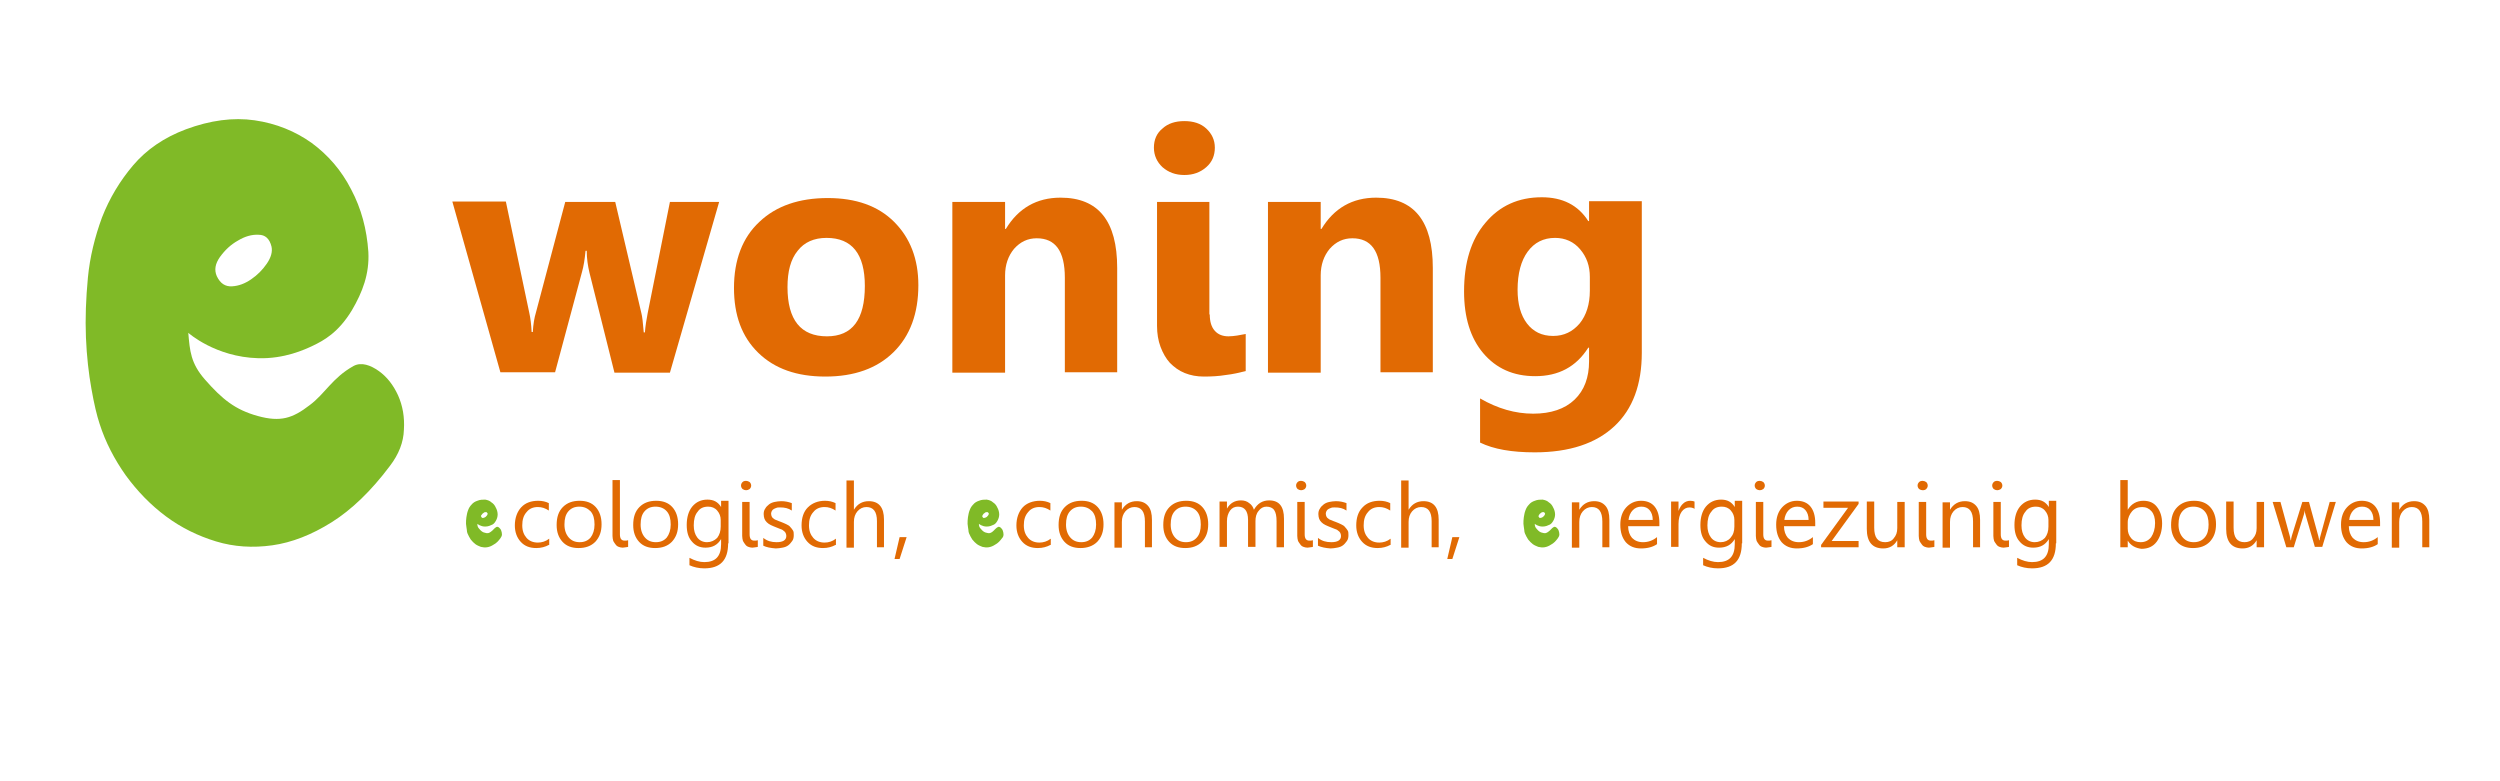 <?xml version="1.0" encoding="utf-8"?>
<!-- Generator: Adobe Illustrator 16.2.1, SVG Export Plug-In . SVG Version: 6.00 Build 0)  -->
<!DOCTYPE svg PUBLIC "-//W3C//DTD SVG 1.1//EN" "http://www.w3.org/Graphics/SVG/1.1/DTD/svg11.dtd">
<svg version="1.1" id="Laag_1" xmlns="http://www.w3.org/2000/svg" xmlns:xlink="http://www.w3.org/1999/xlink" x="0px" y="0px"
	 width="640px" height="200px" viewBox="0 0 640 200" style="enable-background:new 0 0 640 200;" xml:space="preserve">
<g>
	<path style="fill:#E16A03;" d="M140.5,139.5c-0.9,0.5-2,0.8-3.2,0.8c-1.7,0-3-0.5-4-1.6c-1-1.1-1.5-2.5-1.5-4.2
		c0-1.9,0.6-3.5,1.6-4.6c1.1-1.2,2.6-1.7,4.4-1.7c1,0,1.9,0.2,2.7,0.6v1.9c-0.9-0.6-1.8-0.9-2.8-0.9c-1.2,0-2.2,0.4-2.9,1.3
		c-0.8,0.9-1.1,2-1.1,3.4c0,1.4,0.4,2.4,1.1,3.2c0.7,0.8,1.7,1.2,2.9,1.2c1,0,2-0.3,2.9-1V139.5z"/>
	<path style="fill:#E16A03;" d="M148.1,140.3c-1.7,0-3.1-0.5-4.1-1.6c-1-1.1-1.5-2.5-1.5-4.3c0-2,0.5-3.5,1.6-4.6
		c1.1-1.1,2.5-1.6,4.3-1.6c1.7,0,3.1,0.5,4.1,1.6c1,1.1,1.5,2.6,1.5,4.4c0,1.9-0.5,3.3-1.6,4.5C151.3,139.8,149.9,140.3,148.1,140.3
		 M148.3,129.7c-1.2,0-2.1,0.4-2.8,1.2c-0.7,0.8-1,1.9-1,3.4c0,1.4,0.4,2.5,1.1,3.3c0.7,0.8,1.6,1.2,2.8,1.2c1.2,0,2.1-0.4,2.8-1.2
		c0.6-0.8,1-1.9,1-3.3c0-1.5-0.3-2.6-1-3.4C150.4,130.1,149.5,129.7,148.3,129.7"/>
	<path style="fill:#E16A03;" d="M158.7,136.8c0,1.1,0.4,1.6,1.2,1.6c0.3,0,0.6,0,0.9-0.1v1.7c-0.1,0-0.3,0.1-0.6,0.1
		c-0.2,0-0.5,0.1-0.8,0.1c-0.4,0-0.7-0.1-1-0.2c-0.3-0.1-0.6-0.3-0.8-0.6c-0.2-0.2-0.4-0.6-0.6-0.9c-0.1-0.4-0.2-0.8-0.2-1.3v-14.3
		h1.9V136.8z"/>
	<path style="fill:#E16A03;" d="M167.7,140.3c-1.7,0-3.1-0.5-4.1-1.6c-1-1.1-1.5-2.5-1.5-4.3c0-2,0.5-3.5,1.6-4.6
		c1.1-1.1,2.5-1.6,4.3-1.6c1.7,0,3.1,0.5,4.1,1.6c1,1.1,1.5,2.6,1.5,4.4c0,1.9-0.5,3.3-1.6,4.5C170.9,139.8,169.5,140.3,167.7,140.3
		 M167.8,129.7c-1.2,0-2.1,0.4-2.8,1.2c-0.7,0.8-1,1.9-1,3.4c0,1.4,0.4,2.5,1.1,3.3c0.7,0.8,1.6,1.2,2.8,1.2c1.2,0,2.1-0.4,2.8-1.2
		c0.6-0.8,1-1.9,1-3.3c0-1.5-0.3-2.6-1-3.4C170,130.1,169,129.7,167.8,129.7"/>
	<path style="fill:#E16A03;" d="M186.4,139.1c0,4.3-2,6.4-6.1,6.4c-1.4,0-2.7-0.3-3.8-0.8v-1.9c1.3,0.7,2.6,1.1,3.8,1.1
		c2.9,0,4.3-1.5,4.3-4.6v-1.3h0c-0.9,1.5-2.2,2.2-4,2.2c-1.4,0-2.6-0.5-3.5-1.6c-0.9-1-1.3-2.4-1.3-4.2c0-2,0.5-3.6,1.4-4.7
		c1-1.2,2.3-1.8,3.9-1.8c1.6,0,2.7,0.6,3.5,1.9h0v-1.6h1.9V139.1z M184.5,134.8v-1.7c0-0.9-0.3-1.7-0.9-2.4c-0.6-0.7-1.4-1-2.3-1
		c-1.2,0-2.1,0.4-2.7,1.3c-0.7,0.8-1,2-1,3.5c0,1.3,0.3,2.3,0.9,3.1c0.6,0.8,1.5,1.2,2.5,1.2c1,0,1.9-0.4,2.6-1.1
		C184.2,136.9,184.5,136,184.5,134.8"/>
	<path style="fill:#E16A03;" d="M191,125.5c-0.3,0-0.6-0.1-0.9-0.3c-0.2-0.2-0.4-0.5-0.4-0.9c0-0.3,0.1-0.6,0.4-0.9
		c0.2-0.2,0.5-0.3,0.9-0.3c0.3,0,0.6,0.1,0.9,0.3c0.2,0.2,0.4,0.5,0.4,0.9c0,0.3-0.1,0.6-0.4,0.9C191.6,125.4,191.3,125.5,191,125.5
		 M191.9,136.8c0,1.1,0.4,1.6,1.2,1.6c0.3,0,0.6,0,0.9-0.1v1.7c-0.1,0-0.3,0.1-0.6,0.1c-0.2,0-0.5,0.1-0.8,0.1c-0.4,0-0.7-0.1-1-0.2
		c-0.3-0.1-0.6-0.3-0.8-0.6c-0.2-0.2-0.4-0.6-0.6-0.9c-0.1-0.4-0.2-0.8-0.2-1.3v-8.7h1.9V136.8z"/>
	<path style="fill:#E16A03;" d="M195.4,139.7v-2c1,0.8,2.1,1.1,3.4,1.1c1.6,0,2.5-0.5,2.5-1.6c0-0.3-0.1-0.6-0.2-0.8
		c-0.1-0.2-0.3-0.4-0.6-0.6c-0.2-0.2-0.5-0.3-0.8-0.4s-0.7-0.3-1-0.4c-0.5-0.2-1-0.4-1.4-0.6c-0.4-0.2-0.7-0.4-1-0.7
		c-0.3-0.3-0.5-0.6-0.6-0.9c-0.1-0.3-0.2-0.7-0.2-1.2c0-0.5,0.1-1,0.4-1.4c0.2-0.4,0.6-0.8,1-1.1c0.4-0.3,0.9-0.5,1.4-0.6
		c0.5-0.1,1.1-0.2,1.7-0.2c1,0,1.9,0.2,2.7,0.5v1.9c-0.9-0.6-1.8-0.8-3-0.8c-0.3,0-0.7,0-0.9,0.1c-0.3,0.1-0.5,0.2-0.7,0.3
		c-0.2,0.1-0.4,0.3-0.5,0.5c-0.1,0.2-0.2,0.4-0.2,0.7c0,0.3,0.1,0.6,0.2,0.8c0.1,0.2,0.3,0.4,0.5,0.5c0.2,0.2,0.5,0.3,0.8,0.4
		c0.3,0.1,0.6,0.3,1,0.4c0.5,0.2,1,0.4,1.4,0.6c0.4,0.2,0.8,0.4,1,0.7c0.3,0.3,0.5,0.6,0.7,0.9c0.2,0.3,0.2,0.7,0.2,1.2
		c0,0.6-0.1,1.1-0.4,1.5c-0.3,0.4-0.6,0.8-1,1.1c-0.4,0.3-0.9,0.5-1.5,0.6c-0.6,0.1-1.1,0.2-1.7,0.2
		C197.3,140.3,196.2,140.1,195.4,139.7"/>
	<path style="fill:#E16A03;" d="M213.9,139.5c-0.9,0.5-2,0.8-3.2,0.8c-1.7,0-3-0.5-4-1.6c-1-1.1-1.5-2.5-1.5-4.2
		c0-1.9,0.5-3.5,1.6-4.6s2.6-1.7,4.4-1.7c1,0,1.9,0.2,2.7,0.6v1.9c-0.9-0.6-1.8-0.9-2.8-0.9c-1.2,0-2.2,0.4-2.9,1.3
		c-0.8,0.9-1.1,2-1.1,3.4c0,1.4,0.4,2.4,1.1,3.2c0.7,0.8,1.7,1.2,2.9,1.2c1,0,2-0.3,2.9-1V139.5z"/>
	<path style="fill:#E16A03;" d="M226.4,140.1h-1.9v-6.7c0-2.4-0.9-3.6-2.7-3.6c-0.9,0-1.7,0.4-2.3,1.1c-0.6,0.7-0.9,1.6-0.9,2.7v6.6
		h-1.9v-17.2h1.9v7.5h0c0.9-1.5,2.2-2.2,3.8-2.2c2.6,0,3.9,1.6,3.9,4.7V140.1z"/>
	<polygon style="fill:#E16A03;" points="232.1,137.5 230.3,143.1 229,143.1 230.3,137.5 	"/>
	<path style="fill:#E16A03;" d="M268.9,139.5c-0.9,0.5-2,0.8-3.2,0.8c-1.7,0-3-0.5-4-1.6c-1-1.1-1.5-2.5-1.5-4.2
		c0-1.9,0.6-3.5,1.6-4.6s2.6-1.7,4.4-1.7c1,0,1.9,0.2,2.7,0.6v1.9c-0.9-0.6-1.8-0.9-2.8-0.9c-1.2,0-2.2,0.4-2.9,1.3
		c-0.8,0.9-1.1,2-1.1,3.4c0,1.4,0.4,2.4,1.1,3.2c0.7,0.8,1.7,1.2,2.9,1.2c1,0,2-0.3,2.9-1V139.5z"/>
	<path style="fill:#E16A03;" d="M276.6,140.3c-1.7,0-3.1-0.5-4.1-1.6c-1-1.1-1.5-2.5-1.5-4.3c0-2,0.5-3.5,1.6-4.6
		c1.1-1.1,2.5-1.6,4.3-1.6c1.7,0,3.1,0.5,4.1,1.6c1,1.1,1.5,2.6,1.5,4.4c0,1.9-0.5,3.3-1.6,4.5C279.8,139.8,278.3,140.3,276.6,140.3
		 M276.7,129.7c-1.2,0-2.1,0.4-2.8,1.2s-1,1.9-1,3.4c0,1.4,0.4,2.5,1.1,3.3c0.7,0.8,1.6,1.2,2.8,1.2c1.2,0,2.1-0.4,2.8-1.2
		c0.6-0.8,1-1.9,1-3.3c0-1.5-0.3-2.6-1-3.4C278.8,130.1,277.9,129.7,276.7,129.7"/>
	<path style="fill:#E16A03;" d="M295,140.1h-1.9v-6.6c0-2.5-0.9-3.7-2.7-3.7c-0.9,0-1.7,0.4-2.3,1.1c-0.6,0.7-0.9,1.6-0.9,2.7v6.6
		h-1.9v-11.6h1.9v1.9h0c0.9-1.5,2.2-2.2,3.8-2.2c1.3,0,2.2,0.4,2.9,1.2c0.7,0.8,1,2,1,3.6V140.1z"/>
	<path style="fill:#E16A03;" d="M303.4,140.3c-1.7,0-3.1-0.5-4.1-1.6c-1-1.1-1.5-2.5-1.5-4.3c0-2,0.5-3.5,1.6-4.6
		c1.1-1.1,2.5-1.6,4.3-1.6c1.7,0,3.1,0.5,4.1,1.6c1,1.1,1.5,2.6,1.5,4.4c0,1.9-0.5,3.3-1.6,4.5C306.6,139.8,305.2,140.3,303.4,140.3
		 M303.5,129.7c-1.2,0-2.1,0.4-2.8,1.2c-0.7,0.8-1,1.9-1,3.4c0,1.4,0.4,2.5,1.1,3.3c0.7,0.8,1.6,1.2,2.8,1.2c1.2,0,2.1-0.4,2.8-1.2
		s1-1.9,1-3.3c0-1.5-0.3-2.6-1-3.4C305.7,130.1,304.7,129.7,303.5,129.7"/>
	<path style="fill:#E16A03;" d="M328.7,140.1h-1.9v-6.7c0-1.3-0.2-2.2-0.6-2.8c-0.4-0.6-1.1-0.9-2-0.9c-0.8,0-1.5,0.4-2,1.1
		c-0.6,0.7-0.8,1.6-0.8,2.6v6.6h-1.9v-6.9c0-2.3-0.9-3.4-2.6-3.4c-0.8,0-1.5,0.3-2,1c-0.5,0.7-0.8,1.6-0.8,2.7v6.6h-1.9v-11.6h1.9
		v1.8h0c0.8-1.4,2-2.1,3.6-2.1c0.8,0,1.5,0.2,2.1,0.7c0.6,0.4,1,1,1.2,1.7c0.9-1.6,2.2-2.4,3.9-2.4c2.6,0,3.8,1.6,3.8,4.7V140.1z"/>
	<path style="fill:#E16A03;" d="M333.1,125.5c-0.3,0-0.6-0.1-0.9-0.3c-0.2-0.2-0.4-0.5-0.4-0.9c0-0.3,0.1-0.6,0.4-0.9
		c0.2-0.2,0.5-0.3,0.9-0.3c0.3,0,0.6,0.1,0.9,0.3c0.2,0.2,0.4,0.5,0.4,0.9c0,0.3-0.1,0.6-0.4,0.9
		C333.7,125.4,333.4,125.5,333.1,125.5 M334,136.8c0,1.1,0.4,1.6,1.2,1.6c0.3,0,0.6,0,0.9-0.1v1.7c-0.1,0-0.3,0.1-0.6,0.1
		c-0.2,0-0.5,0.1-0.8,0.1c-0.4,0-0.7-0.1-1-0.2c-0.3-0.1-0.6-0.3-0.8-0.6c-0.2-0.2-0.4-0.6-0.6-0.9c-0.1-0.4-0.2-0.8-0.2-1.3v-8.7
		h1.9V136.8z"/>
	<path style="fill:#E16A03;" d="M337.4,139.7v-2c1,0.8,2.1,1.1,3.4,1.1c1.6,0,2.5-0.5,2.5-1.6c0-0.3-0.1-0.6-0.2-0.8
		c-0.1-0.2-0.3-0.4-0.6-0.6c-0.2-0.2-0.5-0.3-0.8-0.4c-0.3-0.1-0.7-0.3-1-0.4c-0.5-0.2-1-0.4-1.4-0.6c-0.4-0.2-0.7-0.4-1-0.7
		c-0.3-0.3-0.5-0.6-0.6-0.9c-0.1-0.3-0.2-0.7-0.2-1.2c0-0.5,0.1-1,0.4-1.4c0.2-0.4,0.6-0.8,1-1.1c0.4-0.3,0.9-0.5,1.4-0.6
		c0.5-0.1,1.1-0.2,1.7-0.2c1,0,1.9,0.2,2.7,0.5v1.9c-0.9-0.6-1.8-0.8-3-0.8c-0.3,0-0.7,0-0.9,0.1c-0.3,0.1-0.5,0.2-0.7,0.3
		c-0.2,0.1-0.4,0.3-0.5,0.5c-0.1,0.2-0.2,0.4-0.2,0.7c0,0.3,0.1,0.6,0.2,0.8c0.1,0.2,0.3,0.4,0.5,0.5c0.2,0.2,0.5,0.3,0.8,0.4
		c0.3,0.1,0.6,0.3,1,0.4c0.5,0.2,1,0.4,1.4,0.6c0.4,0.2,0.8,0.4,1,0.7c0.3,0.3,0.5,0.6,0.7,0.9c0.2,0.3,0.2,0.7,0.2,1.2
		c0,0.6-0.1,1.1-0.4,1.5c-0.3,0.4-0.6,0.8-1,1.1c-0.4,0.3-0.9,0.5-1.5,0.6c-0.6,0.1-1.1,0.2-1.7,0.2
		C339.3,140.3,338.3,140.1,337.4,139.7"/>
	<path style="fill:#E16A03;" d="M355.9,139.5c-0.9,0.5-2,0.8-3.2,0.8c-1.7,0-3-0.5-4-1.6c-1-1.1-1.5-2.5-1.5-4.2
		c0-1.9,0.5-3.5,1.6-4.6c1.1-1.2,2.6-1.7,4.4-1.7c1,0,1.9,0.2,2.7,0.6v1.9c-0.9-0.6-1.8-0.9-2.8-0.9c-1.2,0-2.2,0.4-2.9,1.3
		c-0.8,0.9-1.1,2-1.1,3.4c0,1.4,0.4,2.4,1.1,3.2c0.7,0.8,1.7,1.2,2.9,1.2c1,0,2-0.3,2.9-1V139.5z"/>
	<path style="fill:#E16A03;" d="M368.4,140.1h-1.9v-6.7c0-2.4-0.9-3.6-2.7-3.6c-0.9,0-1.7,0.4-2.3,1.1c-0.6,0.7-0.9,1.6-0.9,2.7v6.6
		h-1.9v-17.2h1.9v7.5h0c0.9-1.5,2.2-2.2,3.8-2.2c2.6,0,3.9,1.6,3.9,4.7V140.1z"/>
	<polygon style="fill:#E16A03;" points="373.6,137.5 371.8,143.1 370.5,143.1 371.8,137.5 	"/>
	<path style="fill:#E16A03;" d="M412.1,140.1h-1.9v-6.6c0-2.5-0.9-3.7-2.7-3.7c-0.9,0-1.7,0.4-2.3,1.1c-0.6,0.7-0.9,1.6-0.9,2.7v6.6
		h-1.9v-11.6h1.9v1.9h0c0.9-1.5,2.2-2.2,3.8-2.2c1.3,0,2.2,0.4,2.9,1.2c0.7,0.8,1,2,1,3.6V140.1z"/>
	<path style="fill:#E16A03;" d="M425,134.7h-8.2c0,1.3,0.4,2.3,1,3c0.7,0.7,1.6,1.1,2.8,1.1c1.3,0,2.5-0.4,3.6-1.3v1.8
		c-1,0.7-2.4,1.1-4.1,1.1c-1.6,0-2.9-0.5-3.9-1.6c-0.9-1.1-1.4-2.5-1.4-4.5c0-1.8,0.5-3.3,1.5-4.4c1-1.1,2.3-1.7,3.8-1.7
		s2.7,0.5,3.5,1.5c0.8,1,1.2,2.4,1.2,4.1V134.7z M423.1,133.1c0-1.1-0.3-1.9-0.8-2.5s-1.2-0.9-2.1-0.9c-0.9,0-1.6,0.3-2.2,0.9
		c-0.6,0.6-1,1.5-1.1,2.5H423.1z"/>
	<path style="fill:#E16A03;" d="M433.9,130.3c-0.3-0.2-0.8-0.4-1.4-0.4c-0.8,0-1.5,0.4-2,1.1c-0.5,0.7-0.8,1.8-0.8,3.1v5.9h-1.9
		v-11.6h1.9v2.4h0c0.3-0.8,0.7-1.5,1.2-1.9c0.5-0.5,1.2-0.7,1.8-0.7c0.5,0,0.9,0.1,1.1,0.2V130.3z"/>
	<path style="fill:#E16A03;" d="M445.9,139.1c0,4.3-2,6.4-6.1,6.4c-1.4,0-2.7-0.3-3.8-0.8v-1.9c1.3,0.7,2.6,1.1,3.8,1.1
		c2.9,0,4.3-1.5,4.3-4.6v-1.3h0c-0.9,1.5-2.2,2.2-4,2.2c-1.5,0-2.6-0.5-3.5-1.6c-0.9-1-1.3-2.4-1.3-4.2c0-2,0.5-3.6,1.4-4.7
		c1-1.2,2.3-1.8,3.9-1.8c1.6,0,2.7,0.6,3.5,1.9h0v-1.6h1.9V139.1z M444,134.8v-1.7c0-0.9-0.3-1.7-0.9-2.4c-0.6-0.7-1.4-1-2.3-1
		c-1.2,0-2.1,0.4-2.7,1.3c-0.7,0.8-1,2-1,3.5c0,1.3,0.3,2.3,0.9,3.1c0.6,0.8,1.5,1.2,2.5,1.2c1,0,1.9-0.4,2.5-1.1
		C443.7,136.9,444,136,444,134.8"/>
	<path style="fill:#E16A03;" d="M450.5,125.5c-0.3,0-0.6-0.1-0.9-0.3c-0.2-0.2-0.4-0.5-0.4-0.9c0-0.3,0.1-0.6,0.4-0.9
		c0.2-0.2,0.5-0.3,0.9-0.3c0.3,0,0.6,0.1,0.9,0.3c0.2,0.2,0.4,0.5,0.4,0.9c0,0.3-0.1,0.6-0.4,0.9
		C451.1,125.4,450.8,125.5,450.5,125.5 M451.4,136.8c0,1.1,0.4,1.6,1.2,1.6c0.3,0,0.6,0,0.9-0.1v1.7c-0.1,0-0.3,0.1-0.6,0.1
		c-0.2,0-0.5,0.1-0.8,0.1c-0.4,0-0.7-0.1-1-0.2c-0.3-0.1-0.6-0.3-0.8-0.6c-0.2-0.2-0.4-0.6-0.6-0.9c-0.1-0.4-0.2-0.8-0.2-1.3v-8.7
		h1.9V136.8z"/>
	<path style="fill:#E16A03;" d="M464.9,134.7h-8.2c0,1.3,0.4,2.3,1,3c0.7,0.7,1.6,1.1,2.8,1.1c1.3,0,2.5-0.4,3.6-1.3v1.8
		c-1,0.7-2.4,1.1-4.1,1.1c-1.6,0-2.9-0.5-3.9-1.6c-0.9-1.1-1.4-2.5-1.4-4.5c0-1.8,0.5-3.3,1.5-4.4c1-1.1,2.3-1.7,3.8-1.7
		c1.5,0,2.7,0.5,3.5,1.5c0.8,1,1.2,2.4,1.2,4.1V134.7z M463,133.1c0-1.1-0.3-1.9-0.8-2.5s-1.2-0.9-2.1-0.9c-0.9,0-1.6,0.3-2.2,0.9
		c-0.6,0.6-1,1.5-1.1,2.5H463z"/>
	<polygon style="fill:#E16A03;" points="475.8,129 468.9,138.5 475.8,138.5 475.8,140.1 466.2,140.1 466.2,139.5 473.1,130 
		466.8,130 466.8,128.4 475.8,128.4 	"/>
	<path style="fill:#E16A03;" d="M487.6,140.1h-1.9v-1.8h0c-0.8,1.4-2,2.1-3.6,2.1c-2.8,0-4.2-1.7-4.2-5v-7h1.9v6.7
		c0,2.5,0.9,3.7,2.8,3.7c0.9,0,1.7-0.3,2.2-1c0.6-0.7,0.9-1.5,0.9-2.6v-6.7h1.9V140.1z"/>
	<path style="fill:#E16A03;" d="M492.2,125.5c-0.3,0-0.6-0.1-0.9-0.3c-0.2-0.2-0.4-0.5-0.4-0.9c0-0.3,0.1-0.6,0.4-0.9
		c0.2-0.2,0.5-0.3,0.9-0.3c0.3,0,0.6,0.1,0.9,0.3c0.2,0.2,0.4,0.5,0.4,0.9c0,0.3-0.1,0.6-0.4,0.9
		C492.9,125.4,492.6,125.5,492.2,125.5 M493.1,136.8c0,1.1,0.4,1.6,1.2,1.6c0.3,0,0.6,0,0.9-0.1v1.7c-0.1,0-0.3,0.1-0.6,0.1
		c-0.2,0-0.5,0.1-0.8,0.1c-0.4,0-0.7-0.1-1-0.2c-0.3-0.1-0.6-0.3-0.8-0.6c-0.2-0.2-0.4-0.6-0.6-0.9c-0.1-0.4-0.2-0.8-0.2-1.3v-8.7
		h1.9V136.8z"/>
	<path style="fill:#E16A03;" d="M507,140.1h-1.9v-6.6c0-2.5-0.9-3.7-2.7-3.7c-0.9,0-1.7,0.4-2.3,1.1c-0.6,0.7-0.9,1.6-0.9,2.7v6.6
		h-1.9v-11.6h1.9v1.9h0c0.9-1.5,2.2-2.2,3.8-2.2c1.3,0,2.2,0.4,2.9,1.2c0.7,0.8,1,2,1,3.6V140.1z"/>
	<path style="fill:#E16A03;" d="M511.3,125.5c-0.3,0-0.6-0.1-0.9-0.3c-0.2-0.2-0.4-0.5-0.4-0.9c0-0.3,0.1-0.6,0.4-0.9
		c0.2-0.2,0.5-0.3,0.9-0.3c0.3,0,0.6,0.1,0.9,0.3c0.2,0.2,0.4,0.5,0.4,0.9c0,0.3-0.1,0.6-0.4,0.9
		C511.9,125.4,511.6,125.5,511.3,125.5 M512.2,136.8c0,1.1,0.4,1.6,1.2,1.6c0.3,0,0.6,0,0.9-0.1v1.7c-0.1,0-0.3,0.1-0.6,0.1
		c-0.2,0-0.5,0.1-0.8,0.1c-0.4,0-0.7-0.1-1-0.2c-0.3-0.1-0.6-0.3-0.8-0.6c-0.2-0.2-0.4-0.6-0.6-0.9c-0.1-0.4-0.2-0.8-0.2-1.3v-8.7
		h1.9V136.8z"/>
	<path style="fill:#E16A03;" d="M526.3,139.1c0,4.3-2,6.4-6.1,6.4c-1.4,0-2.7-0.3-3.8-0.8v-1.9c1.3,0.7,2.6,1.1,3.8,1.1
		c2.9,0,4.3-1.5,4.3-4.6v-1.3h0c-0.9,1.5-2.2,2.2-4,2.2c-1.4,0-2.6-0.5-3.5-1.6c-0.9-1-1.3-2.4-1.3-4.2c0-2,0.5-3.6,1.4-4.7
		c1-1.2,2.3-1.8,3.9-1.8c1.6,0,2.7,0.6,3.5,1.9h0v-1.6h1.9V139.1z M524.4,134.8v-1.7c0-0.9-0.3-1.7-0.9-2.4c-0.6-0.7-1.4-1-2.3-1
		c-1.2,0-2.1,0.4-2.7,1.3c-0.7,0.8-1,2-1,3.5c0,1.3,0.3,2.3,0.9,3.1c0.6,0.8,1.5,1.2,2.5,1.2c1,0,1.9-0.4,2.6-1.1
		C524.1,136.9,524.4,136,524.4,134.8"/>
	<path style="fill:#E16A03;" d="M544.7,138.4L544.7,138.4l0,1.7h-1.9v-17.2h1.9v7.6h0c0.9-1.5,2.3-2.3,4-2.3c1.5,0,2.7,0.5,3.5,1.6
		c0.8,1,1.3,2.4,1.3,4.2c0,1.9-0.5,3.5-1.4,4.7c-0.9,1.2-2.2,1.8-3.9,1.8C546.7,140.3,545.5,139.7,544.7,138.4 M544.7,133.7v1.6
		c0,1,0.3,1.8,0.9,2.5c0.6,0.7,1.4,1,2.4,1c1.1,0,2-0.4,2.7-1.3c0.6-0.9,1-2.1,1-3.6c0-1.3-0.3-2.3-0.9-3c-0.6-0.7-1.4-1.1-2.4-1.1
		c-1.1,0-2,0.4-2.6,1.1S544.7,132.6,544.7,133.7"/>
	<path style="fill:#E16A03;" d="M561.4,140.3c-1.7,0-3.1-0.5-4.1-1.6c-1-1.1-1.5-2.5-1.5-4.3c0-2,0.5-3.5,1.6-4.6
		c1.1-1.1,2.5-1.6,4.3-1.6c1.7,0,3.1,0.5,4.1,1.6s1.5,2.6,1.5,4.4c0,1.9-0.5,3.3-1.6,4.5C564.6,139.8,563.2,140.3,561.4,140.3
		 M561.5,129.7c-1.2,0-2.1,0.4-2.8,1.2c-0.7,0.8-1,1.9-1,3.4c0,1.4,0.4,2.5,1.1,3.3c0.7,0.8,1.6,1.2,2.8,1.2c1.2,0,2.1-0.4,2.8-1.2
		s1-1.9,1-3.3c0-1.5-0.3-2.6-1-3.4C563.7,130.1,562.7,129.7,561.5,129.7"/>
	<path style="fill:#E16A03;" d="M579.6,140.1h-1.9v-1.8h0c-0.8,1.4-2,2.1-3.6,2.1c-2.8,0-4.2-1.7-4.2-5v-7h1.9v6.7
		c0,2.5,0.9,3.7,2.8,3.7c0.9,0,1.7-0.3,2.2-1c0.6-0.7,0.9-1.5,0.9-2.6v-6.7h1.9V140.1z"/>
	<path style="fill:#E16A03;" d="M598,128.4l-3.5,11.6h-1.9l-2.4-8.3c-0.1-0.3-0.2-0.7-0.2-1.1h0c0,0.3-0.1,0.6-0.2,1.1l-2.6,8.4
		h-1.9l-3.5-11.6h2l2.4,8.8c0.1,0.3,0.1,0.6,0.2,1h0.1c0-0.3,0.1-0.7,0.2-1.1l2.7-8.7h1.7l2.4,8.8c0.1,0.3,0.1,0.6,0.2,1h0.1
		c0-0.3,0.1-0.6,0.2-1l2.4-8.8H598z"/>
	<path style="fill:#E16A03;" d="M609.5,134.7h-8.2c0,1.3,0.4,2.3,1,3c0.7,0.7,1.6,1.1,2.8,1.1c1.3,0,2.5-0.4,3.6-1.3v1.8
		c-1,0.7-2.4,1.1-4.1,1.1c-1.6,0-2.9-0.5-3.9-1.6c-0.9-1.1-1.4-2.5-1.4-4.5c0-1.8,0.5-3.3,1.5-4.4c1-1.1,2.3-1.7,3.8-1.7
		s2.7,0.5,3.5,1.5c0.8,1,1.2,2.4,1.2,4.1V134.7z M607.6,133.1c0-1.1-0.3-1.9-0.8-2.5c-0.5-0.6-1.2-0.9-2.1-0.9
		c-0.9,0-1.6,0.3-2.2,0.9c-0.6,0.6-1,1.5-1.1,2.5H607.6z"/>
	<path style="fill:#E16A03;" d="M622,140.1h-1.9v-6.6c0-2.5-0.9-3.7-2.7-3.7c-0.9,0-1.7,0.4-2.3,1.1c-0.6,0.7-0.9,1.6-0.9,2.7v6.6
		h-1.9v-11.6h1.9v1.9h0c0.9-1.5,2.2-2.2,3.8-2.2c1.3,0,2.2,0.4,2.9,1.2c0.7,0.8,1,2,1,3.6V140.1z"/>
	<path style="fill:#80BA27;" d="M127.1,134.9c0.2-0.1,0.5,0,0.7,0.2c0.2,0.2,0.4,0.4,0.5,0.7c0.1,0.3,0.2,0.6,0.2,1
		c0,0.4-0.2,0.7-0.4,1c-0.5,0.7-1.1,1.3-1.7,1.6c-0.6,0.4-1.1,0.6-1.7,0.7c-0.6,0.1-1.1,0-1.6-0.1c-0.5-0.2-1-0.4-1.4-0.7
		c-0.4-0.3-0.8-0.7-1.2-1.2c-0.3-0.5-0.6-1-0.8-1.5c-0.1-0.2-0.2-0.6-0.2-1c-0.1-0.4-0.1-0.9-0.2-1.5c0-0.5,0-1.1,0.1-1.7
		c0.1-0.6,0.2-1.2,0.4-1.7c0.2-0.6,0.5-1.1,0.9-1.5c0.4-0.5,0.9-0.8,1.5-1c0.7-0.3,1.4-0.3,2-0.3c0.6,0.1,1.2,0.3,1.6,0.7
		c0.5,0.3,0.9,0.8,1.1,1.3c0.3,0.5,0.5,1.2,0.5,1.8c0,0.6-0.2,1.2-0.5,1.7c-0.4,0.7-0.8,0.9-1.1,1c-0.2,0.1-0.8,0.4-1.6,0.4
		c-1.2,0-2-0.7-2-0.7c0,0.5,0.1,0.9,0.5,1.3c0.5,0.6,0.9,0.9,1.5,1c0.6,0.2,1,0.1,1.5-0.3C126.3,135.7,126.5,135.2,127.1,134.9
		 M123.2,132.3c0.1,0.2,0.2,0.3,0.4,0.3c0.2,0,0.4-0.1,0.6-0.2c0.2-0.1,0.3-0.3,0.5-0.5c0.1-0.2,0.2-0.4,0.1-0.5
		c-0.1-0.2-0.2-0.3-0.4-0.3c-0.2,0-0.4,0-0.6,0.2c-0.2,0.1-0.4,0.3-0.5,0.5C123.1,132,123.1,132.1,123.2,132.3"/>
	<path style="fill:#80BA27;" d="M255.5,134.9c0.2-0.1,0.5,0,0.7,0.2c0.2,0.2,0.4,0.4,0.5,0.7c0.1,0.3,0.2,0.6,0.2,1
		c0,0.4-0.1,0.7-0.4,1c-0.5,0.7-1.1,1.3-1.7,1.6c-0.6,0.4-1.1,0.6-1.7,0.7c-0.6,0.1-1.1,0-1.6-0.1c-0.5-0.2-1-0.4-1.4-0.7
		c-0.4-0.3-0.8-0.7-1.2-1.2c-0.3-0.5-0.6-1-0.8-1.5c-0.1-0.2-0.2-0.6-0.2-1c-0.1-0.4-0.1-0.9-0.2-1.5c0-0.5,0-1.1,0.1-1.7
		c0.1-0.6,0.2-1.2,0.4-1.7c0.2-0.6,0.5-1.1,0.9-1.5c0.4-0.5,0.9-0.8,1.5-1c0.7-0.3,1.4-0.3,2-0.3c0.6,0.1,1.2,0.3,1.6,0.7
		c0.5,0.3,0.9,0.8,1.1,1.3c0.3,0.5,0.5,1.2,0.5,1.8c0,0.6-0.2,1.2-0.5,1.7c-0.4,0.7-0.8,0.9-1.1,1c-0.2,0.1-0.8,0.4-1.6,0.4
		c-1.2,0-2-0.7-2-0.7c0,0.5,0.1,0.9,0.5,1.3c0.5,0.6,0.9,0.9,1.5,1c0.6,0.2,1,0.1,1.5-0.3C254.6,135.7,254.9,135.2,255.5,134.9
		 M251.5,132.3c0.1,0.2,0.2,0.3,0.4,0.3c0.2,0,0.4-0.1,0.6-0.2c0.2-0.1,0.3-0.3,0.5-0.5c0.1-0.2,0.2-0.4,0.1-0.5
		c-0.1-0.2-0.2-0.3-0.4-0.3c-0.2,0-0.4,0-0.6,0.2c-0.2,0.1-0.4,0.3-0.5,0.5C251.5,132,251.4,132.1,251.5,132.3"/>
	<path style="fill:#80BA27;" d="M397.8,134.9c0.2-0.1,0.5,0,0.7,0.2c0.2,0.2,0.4,0.4,0.5,0.7c0.1,0.3,0.2,0.6,0.2,1
		c0,0.4-0.2,0.7-0.4,1c-0.5,0.7-1.1,1.3-1.7,1.6c-0.6,0.4-1.1,0.6-1.7,0.7c-0.6,0.1-1.1,0-1.6-0.1c-0.5-0.2-1-0.4-1.4-0.7
		c-0.4-0.3-0.8-0.7-1.2-1.2c-0.3-0.5-0.6-1-0.8-1.5c-0.1-0.2-0.2-0.6-0.2-1c-0.1-0.4-0.1-0.9-0.2-1.5c0-0.5,0-1.1,0.1-1.7
		c0.1-0.6,0.2-1.2,0.4-1.7c0.2-0.6,0.5-1.1,0.9-1.5c0.4-0.5,0.9-0.8,1.5-1c0.7-0.3,1.4-0.3,2-0.3c0.6,0.1,1.2,0.3,1.6,0.7
		c0.5,0.3,0.9,0.8,1.1,1.3c0.3,0.5,0.5,1.2,0.5,1.8c0,0.6-0.2,1.2-0.5,1.7c-0.4,0.7-0.8,0.9-1.1,1c-0.2,0.1-0.8,0.4-1.6,0.4
		c-1.2,0-2-0.7-2-0.7c0,0.5,0.1,0.9,0.5,1.3c0.5,0.6,0.9,0.9,1.5,1c0.6,0.2,1,0.1,1.5-0.3C397,135.7,397.2,135.2,397.8,134.9
		 M393.9,132.3c0.1,0.2,0.2,0.3,0.4,0.3c0.2,0,0.4-0.1,0.6-0.2c0.2-0.1,0.3-0.3,0.5-0.5c0.1-0.2,0.2-0.4,0.1-0.5
		c-0.1-0.2-0.2-0.3-0.4-0.3c-0.2,0-0.4,0-0.6,0.2c-0.2,0.1-0.4,0.3-0.5,0.5C393.9,132,393.8,132.1,393.9,132.3"/>
	<path style="fill:#80BA27;" d="M90.5,93.7c2-1.1,4.4-0.2,6.5,1.3c2.1,1.5,3.7,3.6,4.9,6.2c1.2,2.7,1.7,5.6,1.5,8.8
		c-0.1,3.2-1.3,6.3-3.6,9.3c-4.8,6.4-9.8,11.2-14.9,14.4c-5.1,3.2-10.2,5.2-15.2,5.9c-5,0.7-9.8,0.4-14.4-1
		c-4.6-1.4-8.9-3.5-12.8-6.4c-3.9-2.9-7.3-6.4-10.3-10.5c-2.9-4.1-5.2-8.5-6.7-13.2c-0.7-2.1-1.4-5-2.1-9c-0.7-3.9-1.2-8.3-1.4-13.1
		c-0.2-4.9,0-10,0.5-15.3c0.5-5.3,1.8-10.5,3.6-15.4c1.9-4.9,4.6-9.4,8-13.4c3.4-4,7.9-7.1,13.5-9.2c6.2-2.3,12.1-3.1,17.6-2.3
		c5.5,0.8,10.4,2.8,14.6,5.8c4.2,3.1,7.6,7,10.1,11.9c2.6,4.9,4,10.2,4.4,16c0.3,5.6-1.5,10.3-4.2,14.9c-3.5,5.8-7.3,7.8-10,9.1
		c-2.1,1-7.3,3.4-14,3.2c-11-0.3-17.9-6.5-17.9-6.5c0.4,4.6,0.6,7.8,4.3,12c4.4,5,7.7,7.7,13.5,9.3c5.8,1.6,8.9,0.6,13.3-2.8
		C83.2,100.8,85.1,96.7,90.5,93.7 M55.5,70.7c0.9,1.9,2.2,2.7,3.9,2.6c1.7-0.1,3.3-0.7,4.9-1.8c1.6-1.1,2.9-2.4,4-4
		c1.1-1.6,1.5-3.1,1.2-4.4c-0.5-2-1.6-3-3.3-3c-1.7-0.1-3.5,0.4-5.3,1.5c-1.8,1-3.3,2.4-4.6,4.2C55.1,67.5,54.8,69.1,55.5,70.7"/>
	<path style="fill:#E16A03;" d="M184.1,51.7l-12.6,43.7h-14.2l-6.4-25.6c-0.4-1.7-0.7-3.6-0.7-5.6h-0.3c-0.2,2.2-0.5,4-0.9,5.4
		l-6.9,25.7h-14l-12.3-43.7h13.7l6,28.5c0.3,1.3,0.5,3,0.6,4.9h0.3c0.1-2,0.4-3.7,0.8-5l7.5-28.3h12.8l6.7,28.5
		c0.2,0.7,0.4,2.4,0.6,4.9h0.3c0.1-1.6,0.4-3.3,0.7-4.9l5.7-28.5H184.1z"/>
	<path style="fill:#E16A03;" d="M211.3,96.4c-7.3,0-13-2-17.2-6.1c-4.2-4.1-6.2-9.6-6.2-16.6c0-7.2,2.2-12.9,6.5-16.9
		c4.3-4.1,10.2-6.1,17.5-6.1c7.2,0,12.9,2,17,6.1c4.1,4.1,6.2,9.5,6.2,16.2c0,7.2-2.1,13-6.4,17.2C224.5,94.3,218.7,96.4,211.3,96.4
		 M211.6,60.9c-3.2,0-5.7,1.1-7.4,3.3c-1.8,2.2-2.6,5.3-2.6,9.3c0,8.4,3.4,12.6,10.1,12.6c6.5,0,9.7-4.3,9.7-12.9
		C221.4,65,218.1,60.9,211.6,60.9"/>
	<path style="fill:#E16A03;" d="M286,95.3h-13.4V71.1c0-6.8-2.4-10.1-7.2-10.1c-2.3,0-4.2,0.9-5.8,2.7c-1.5,1.8-2.3,4.1-2.3,6.8
		v24.9h-13.5V51.7h13.5v6.9h0.2c3.2-5.3,7.9-8,14-8c9.7,0,14.5,6,14.5,18V95.3z"/>
	<path style="fill:#E16A03;" d="M303.2,44.8c-2.3,0-4.1-0.7-5.6-2c-1.4-1.3-2.2-3-2.2-5c0-2,0.7-3.7,2.2-4.9
		c1.4-1.3,3.3-1.9,5.6-1.9c2.3,0,4.2,0.6,5.6,1.9c1.4,1.3,2.2,2.9,2.2,4.9c0,2-0.7,3.7-2.2,5C307.3,44.1,305.5,44.8,303.2,44.8
		 M309.7,80.5c0,1.8,0.4,3.2,1.3,4.2c0.9,1,2.1,1.4,3.5,1.4c0.7,0,1.5-0.1,2.2-0.2c0.7-0.1,1.5-0.3,2.2-0.4V95
		c-1.6,0.4-3.3,0.8-5.1,1c-1.8,0.3-3.7,0.4-5.6,0.4c-1.8,0-3.4-0.3-4.9-0.9c-1.5-0.6-2.7-1.5-3.8-2.6c-1-1.1-1.8-2.5-2.4-4.1
		c-0.6-1.6-0.9-3.4-0.9-5.4V51.7h13.4V80.5z"/>
	<path style="fill:#E16A03;" d="M366.8,95.3h-13.4V71.1c0-6.8-2.4-10.1-7.2-10.1c-2.3,0-4.2,0.9-5.8,2.7c-1.5,1.8-2.3,4.1-2.3,6.8
		v24.9h-13.5V51.7h13.5v6.9h0.2c3.2-5.3,7.9-8,14-8c9.7,0,14.5,6,14.5,18V95.3z"/>
	<path style="fill:#E16A03;" d="M420.3,90.3c0,8.1-2.3,14.4-7,18.8c-4.7,4.4-11.5,6.7-20.4,6.7c-5.9,0-10.5-0.8-14-2.5V102
		c4.5,2.6,9,3.9,13.6,3.9c4.5,0,8.1-1.2,10.6-3.6c2.5-2.4,3.7-5.7,3.7-9.8v-3.5h-0.2c-3.1,4.9-7.6,7.3-13.6,7.3
		c-5.6,0-10-2-13.3-5.9c-3.3-3.9-4.9-9.2-4.9-15.8c0-7.4,1.8-13.3,5.5-17.6c3.6-4.3,8.4-6.5,14.4-6.5c5.3,0,9.3,2,11.9,6.1h0.2v-5.1
		h13.5V90.3z M407,74.4v-3.5c0-2.8-0.8-5.1-2.5-7.1c-1.6-1.9-3.8-2.9-6.4-2.9c-3,0-5.3,1.2-7,3.5c-1.7,2.3-2.6,5.6-2.6,9.8
		c0,3.6,0.8,6.5,2.4,8.6c1.6,2.1,3.8,3.2,6.7,3.2c2.8,0,5-1.1,6.8-3.2C406.1,80.7,407,77.9,407,74.4"/>
</g>
</svg>
